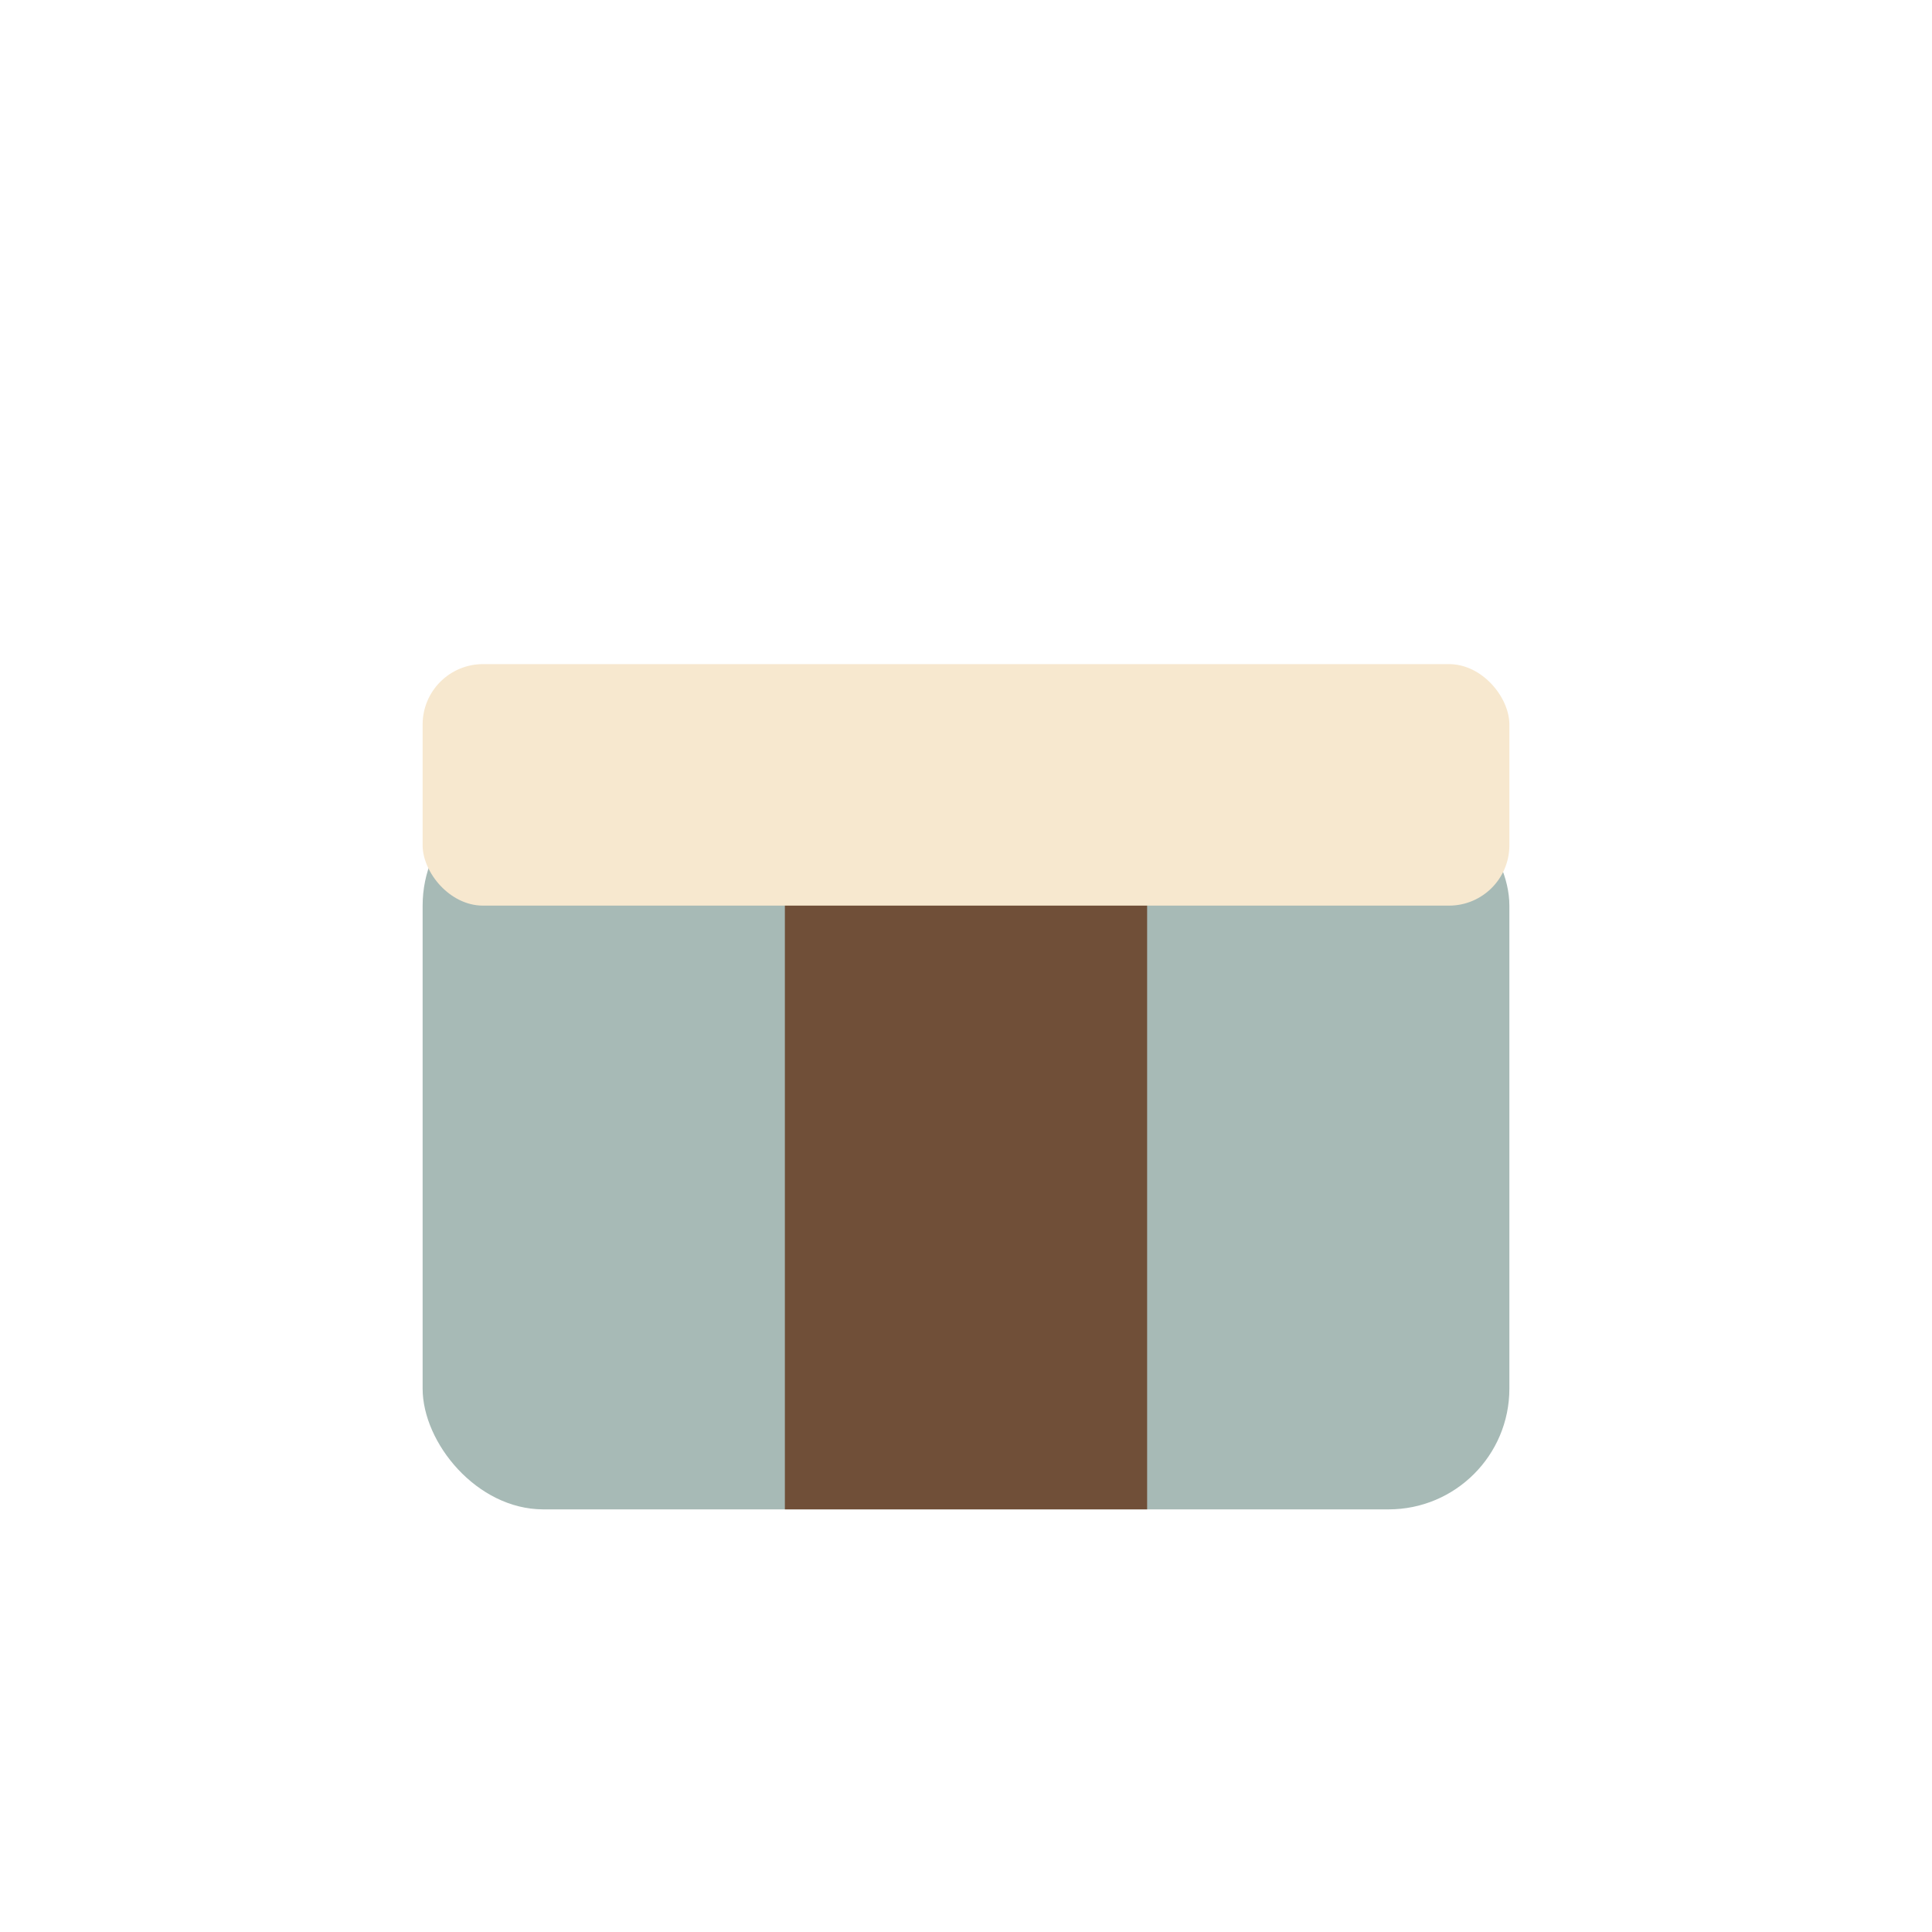 <?xml version="1.0" encoding="UTF-8"?>
<svg xmlns="http://www.w3.org/2000/svg" width="32" height="32" viewBox="0 0 32 32"><rect x="7" y="13" width="18" height="12" rx="2" fill="#A7BAB6"/><rect x="13" y="13" width="6" height="12" fill="#704F38"/><rect x="7" y="11" width="18" height="4" rx="1" fill="#F7E8CF"/></svg>
